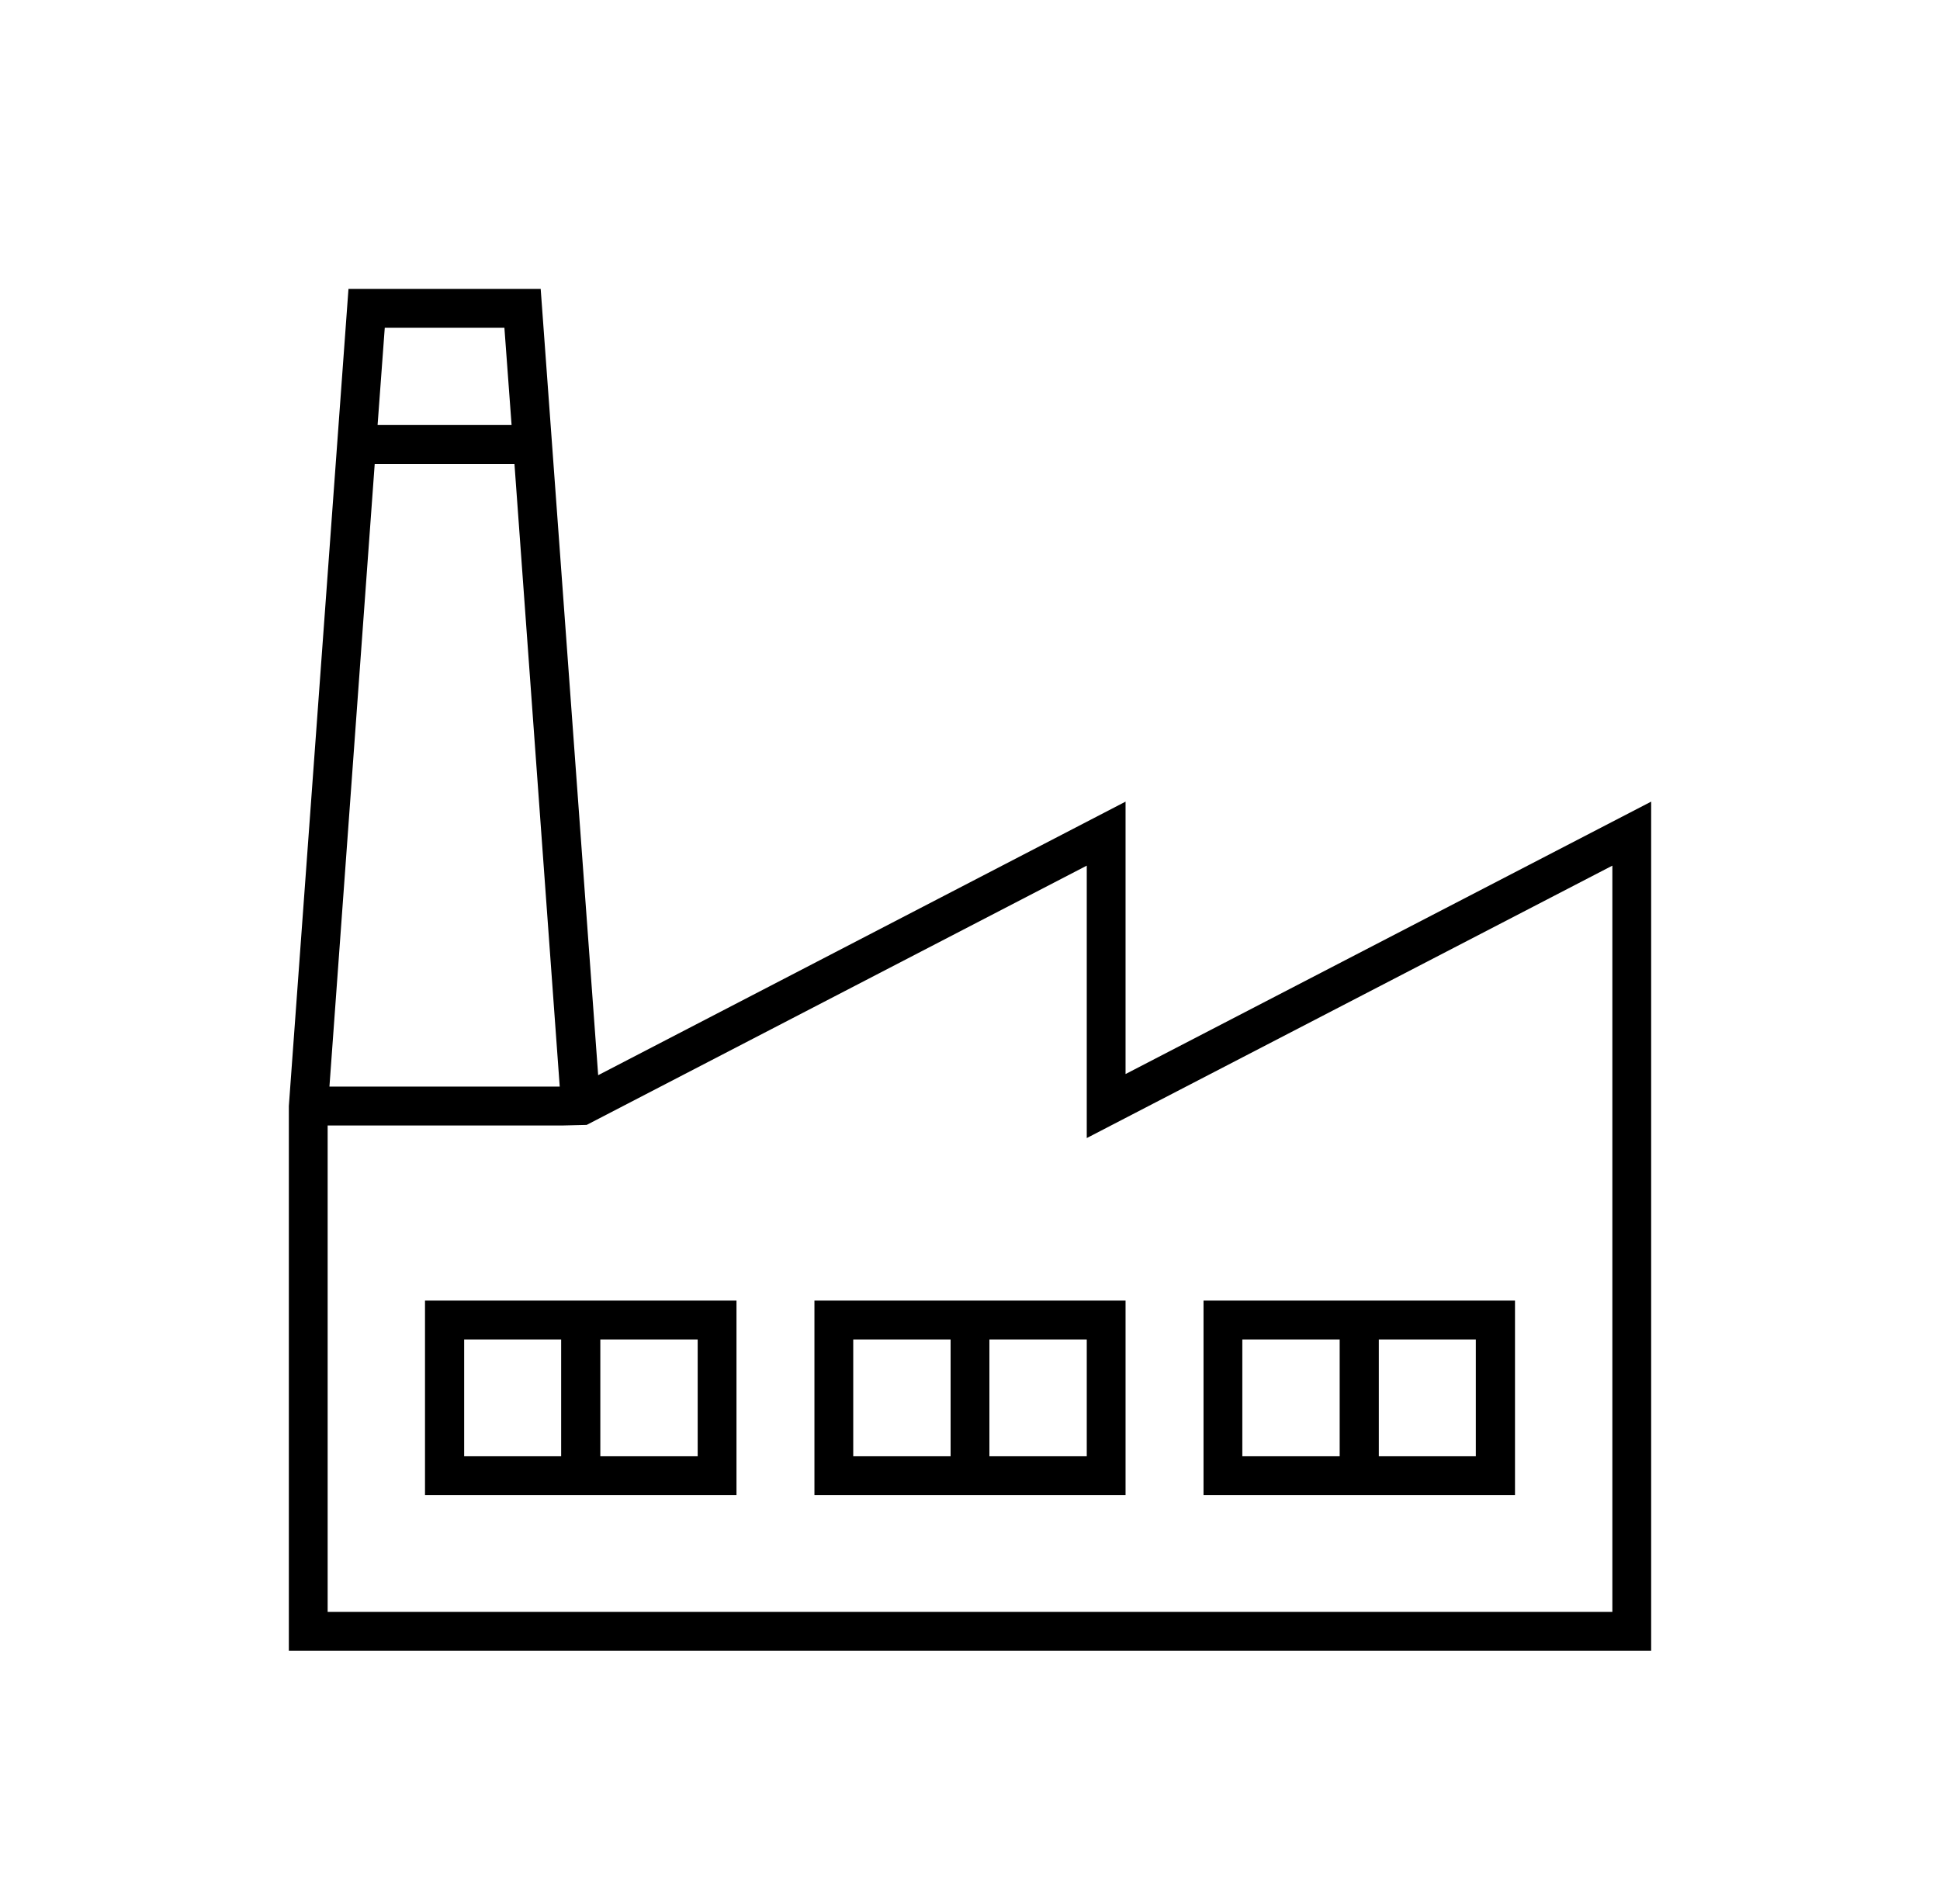 <svg width="54" height="53" xmlns="http://www.w3.org/2000/svg" xmlns:xlink="http://www.w3.org/1999/xlink" xml:space="preserve" overflow="hidden"><defs><clipPath id="clip0"><rect x="1170" y="273" width="54" height="53"/></clipPath><clipPath id="clip1"><rect x="1171" y="274" width="52" height="52"/></clipPath><clipPath id="clip2"><rect x="1171" y="274" width="52" height="52"/></clipPath><clipPath id="clip3"><rect x="1171" y="274" width="52" height="52"/></clipPath></defs><g clip-path="url(#clip0)" transform="translate(-1170 -273)"><g clip-path="url(#clip1)"><g clip-path="url(#clip2)"><g clip-path="url(#clip3)"><path d="M1201.33 302.901 1201.33 295.317 1186.65 302.933 1185.05 281.042 1179.7 281.042 1178.04 303.792 1178.04 318.958 1215.96 318.958 1215.96 295.317ZM1184.04 282.125 1184.24 284.833 1180.51 284.833 1180.71 282.125ZM1180.43 285.917 1184.32 285.917 1185.58 303.25 1179.17 303.25ZM1186.33 304.317 1200.25 297.099 1200.25 304.683 1214.88 297.099 1214.88 317.875 1179.12 317.875 1179.12 304.333 1185.66 304.333Z" fill="#000000" fill-rule="nonzero" fill-opacity="1"/><path d="M1181.83 314.625 1190.5 314.625 1190.5 309.208 1181.83 309.208ZM1189.42 313.542 1186.71 313.542 1186.71 310.292 1189.42 310.292ZM1182.92 310.292 1185.62 310.292 1185.62 313.542 1182.92 313.542Z" fill="#000000" fill-rule="nonzero" fill-opacity="1"/><path d="M1192.67 314.625 1201.33 314.625 1201.33 309.208 1192.67 309.208ZM1200.25 313.542 1197.54 313.542 1197.54 310.292 1200.25 310.292ZM1193.75 310.292 1196.46 310.292 1196.46 313.542 1193.75 313.542Z" fill="#000000" fill-rule="nonzero" fill-opacity="1"/><path d="M1212.17 309.208 1203.5 309.208 1203.5 314.625 1212.17 314.625ZM1204.58 310.292 1207.29 310.292 1207.29 313.542 1204.58 313.542ZM1211.08 313.542 1208.38 313.542 1208.38 310.292 1211.08 310.292Z" fill="#000000" fill-rule="nonzero" fill-opacity="1"/></g></g></g></g></svg>